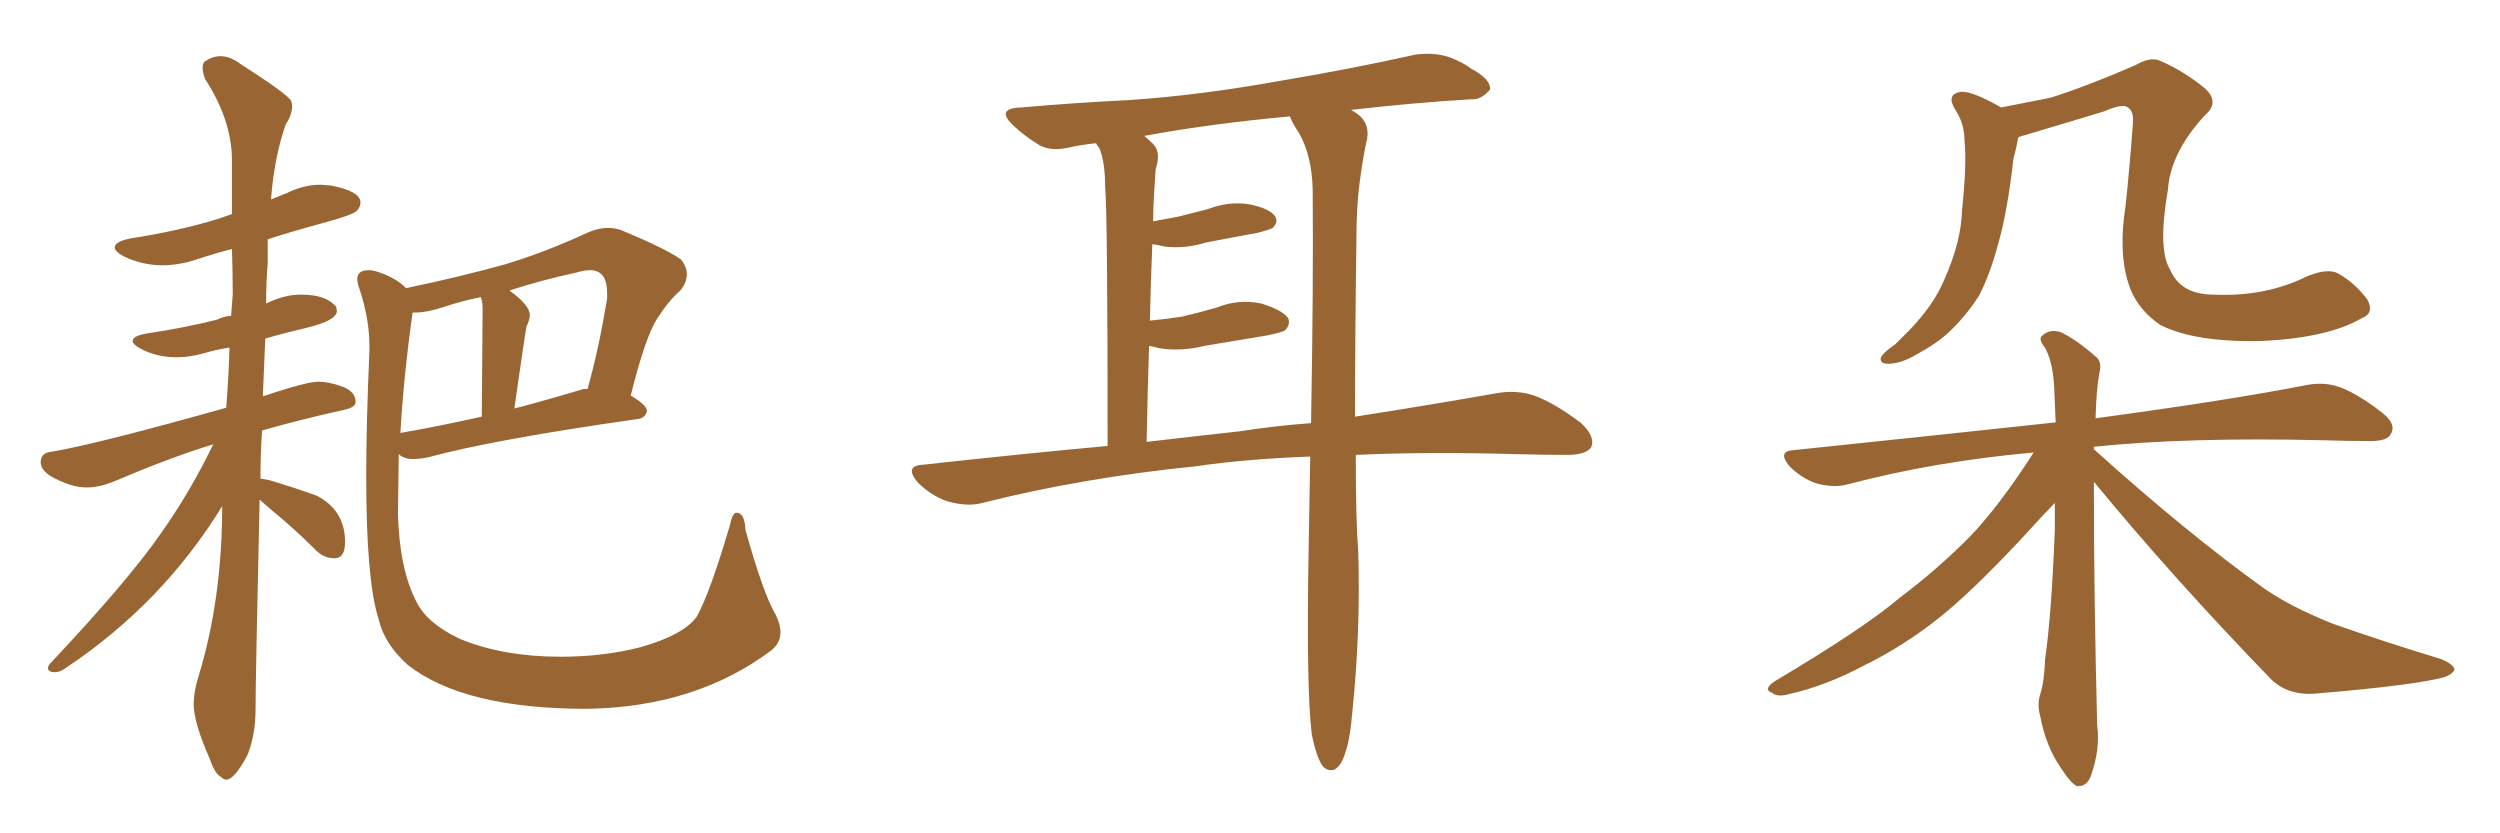 <svg xmlns="http://www.w3.org/2000/svg" xmlns:xlink="http://www.w3.org/1999/xlink" width="450" height="150"><path fill="#996633" padding="10" d="M40.72 140.33L40.72 140.33Q40.28 140.33 39.84 139.89L39.84 139.89Q38.67 139.31 37.79 136.67L37.79 136.67Q34.86 130.08 34.86 126.71L34.86 126.71Q34.86 124.51 35.74 121.73L35.74 121.73Q39.99 107.81 39.99 91.11L39.99 91.11Q29.30 108.54 12.01 120.12L12.01 120.12Q10.84 121.00 9.96 121.00L9.96 121.00Q8.64 121.00 8.64 120.26L8.64 120.26Q8.64 119.82 9.08 119.38L9.08 119.38Q23.14 104.44 29.00 95.95L29.00 95.95Q34.28 88.48 38.38 79.98L38.38 79.98Q31.05 82.18 20.36 86.72L20.36 86.72Q17.87 87.74 15.53 87.74L15.53 87.74Q12.74 87.74 9.08 85.69L9.08 85.69Q7.32 84.52 7.32 83.20L7.32 83.20Q7.32 81.45 9.38 81.30L9.38 81.30Q17.87 79.83 40.72 73.39L40.72 73.39Q41.16 67.82 41.31 62.55L41.31 62.55Q38.67 62.99 36.77 63.57L36.77 63.57Q34.13 64.31 31.79 64.31L31.79 64.31Q28.13 64.31 25.20 62.70L25.20 62.70Q23.88 61.96 23.88 61.38L23.88 61.38Q23.88 60.50 26.22 60.06L26.22 60.06Q33.11 59.03 38.96 57.57L38.96 57.57Q40.14 56.98 41.60 56.84L41.60 56.84L41.89 53.03Q41.89 48.78 41.75 44.82L41.75 44.82Q38.38 45.70 35.30 46.73Q32.23 47.75 29.15 47.75L29.15 47.75Q25.63 47.75 22.27 46.14L22.27 46.14Q20.65 45.26 20.65 44.53L20.65 44.53Q20.65 43.51 23.44 42.92L23.44 42.92Q32.08 41.60 39.26 39.40L39.26 39.40L41.75 38.53L41.75 28.86Q41.75 21.68 36.91 14.21L36.91 14.21Q36.47 13.04 36.47 12.16L36.47 12.16Q36.47 11.57 36.77 11.13L36.77 11.13Q38.23 10.11 39.70 10.11L39.70 10.11Q41.46 10.11 43.36 11.57L43.36 11.57Q51.42 16.70 52.44 18.16L52.44 18.16L52.59 19.04Q52.59 20.65 51.42 22.41L51.42 22.41Q49.37 28.27 48.78 35.89L48.78 35.89L51.71 34.72Q54.64 33.25 57.71 33.25L57.71 33.25L59.62 33.40Q64.89 34.42 64.89 36.47L64.89 36.47Q64.89 37.21 64.23 37.94Q63.57 38.67 58.15 40.14Q52.73 41.60 48.19 43.07L48.19 43.07L48.19 47.31Q47.90 50.98 47.90 54.64L47.90 54.64Q51.12 53.03 54.20 53.03L54.20 53.03Q58.74 53.03 60.50 55.22L60.50 55.22L60.64 55.96Q60.64 57.71 55.08 59.03L55.08 59.03Q51.27 59.91 47.75 60.94L47.75 60.94L47.31 71.34Q55.22 68.70 57.28 68.70L57.28 68.70Q59.18 68.70 61.60 69.58Q64.01 70.46 64.01 72.36L64.01 72.36Q64.01 73.39 61.67 73.83L61.67 73.83Q53.76 75.59 47.17 77.49L47.17 77.49Q46.88 82.03 46.88 86.13L46.88 86.13L48.49 86.43Q52.88 87.74 56.98 89.21L56.98 89.21Q62.11 91.85 62.11 97.56L62.11 97.56Q62.11 100.49 60.21 100.49L60.21 100.49Q58.30 100.49 56.84 99.02L56.84 99.02Q52.88 95.07 48.93 91.85L48.93 91.85L46.73 89.94Q46.00 122.46 46.00 127.73L46.00 127.73Q46.00 132.28 44.53 135.94L44.53 135.94Q42.19 140.33 40.72 140.33ZM105.62 127.59L105.62 127.59Q83.50 127.59 73.39 119.68L73.39 119.68Q69.14 115.87 68.12 111.33L68.12 111.33Q65.92 104.44 65.92 85.84L65.92 85.84Q65.92 76.03 66.50 63.13L66.50 63.13L66.50 62.40Q66.50 57.42 64.75 52.15L64.75 52.15Q64.31 50.98 64.31 50.24L64.31 50.24Q64.31 48.63 66.36 48.63L66.36 48.63Q67.09 48.63 67.97 48.93L67.97 48.93Q71.19 49.95 73.10 51.86L73.10 51.86Q82.32 49.95 90.82 47.61L90.82 47.61Q98.14 45.41 106.05 41.75L106.05 41.75Q107.81 41.02 109.42 41.02L109.42 41.02Q110.74 41.02 111.91 41.46L111.91 41.46Q119.97 44.82 122.61 46.73L122.61 46.73Q123.63 48.05 123.63 49.37L123.63 49.37Q123.63 50.83 122.46 52.29L122.46 52.29Q120.41 54.05 118.29 57.35Q116.16 60.64 113.53 71.19L113.53 71.19Q116.46 72.95 116.46 73.97L116.46 73.97Q116.16 75.29 114.70 75.44L114.70 75.44Q88.92 79.10 77.05 82.32L77.05 82.32Q75.59 82.62 74.27 82.62L74.27 82.62Q72.66 82.62 71.78 81.74L71.78 81.74L71.63 92.58Q71.92 102.54 75 108.40L75 108.40Q76.90 112.21 82.76 114.99L82.76 114.99Q90.53 118.21 100.93 118.21L100.93 118.21Q108.69 118.21 115.43 116.46L115.43 116.46Q123.05 114.26 125.39 111.04L125.39 111.04Q127.73 106.93 131.40 94.48L131.40 94.48Q131.84 92.29 132.57 92.29L132.57 92.29Q134.03 92.29 134.18 95.36L134.18 95.36Q137.40 106.93 139.60 110.60L139.60 110.60Q140.48 112.35 140.48 113.82L140.48 113.82Q140.48 115.72 138.87 117.04L138.87 117.04Q125.24 127.29 105.62 127.59ZM72.07 77.93L72.07 77.93Q78.81 76.76 86.72 75L86.72 75L86.87 55.66Q86.87 54.35 86.57 53.61L86.57 53.61L86.57 53.47Q83.06 54.20 79.98 55.22Q76.90 56.25 74.85 56.25L74.85 56.25L74.27 56.25Q72.66 67.68 72.07 77.93ZM92.58 73.54L92.58 73.54Q98.73 71.92 105.03 70.02L105.03 70.02L105.76 70.02Q107.81 62.70 109.28 53.76L109.28 53.76L109.28 52.73Q109.28 48.63 106.20 48.63L106.20 48.63Q105.18 48.63 103.71 49.07L103.71 49.07Q97.56 50.39 91.70 52.29L91.70 52.29Q95.36 54.93 95.36 56.69L95.36 56.69Q95.36 57.57 94.78 58.74L94.78 58.74Q94.48 60.21 92.58 73.54ZM244.04 81.88L244.04 81.88Q244.04 93.75 244.48 99.17L244.48 99.17Q244.92 113.53 243.46 127.73L243.46 127.73Q243.02 133.15 242.14 135.50L242.14 135.50Q241.41 137.99 240.09 138.57L240.09 138.57Q238.92 138.87 238.04 137.84L238.04 137.84Q237.01 136.38 236.13 132.28L236.13 132.28Q235.11 123.93 235.55 99.17L235.55 99.17Q235.69 90.23 235.84 82.18L235.84 82.18Q224.12 82.62 215.19 83.94L215.19 83.94Q194.82 85.99 176.81 90.53L176.81 90.53Q174.17 91.26 170.51 90.23L170.51 90.23Q167.58 89.21 165.23 86.87L165.23 86.87Q162.60 83.79 166.26 83.64L166.26 83.64Q183.40 81.74 199.37 80.27L199.37 80.27Q199.37 38.67 198.93 33.69L198.93 33.69Q198.93 29.30 197.90 26.66L197.90 26.66Q197.46 26.22 197.31 25.78L197.31 25.78Q194.53 26.07 192.63 26.51L192.63 26.51Q188.96 27.39 186.77 25.93L186.77 25.93Q184.42 24.46 182.52 22.71L182.52 22.71Q179.00 19.48 183.84 19.34L183.84 19.34Q193.95 18.46 203.17 18.02L203.17 18.02Q216.21 17.14 230.71 14.50L230.71 14.50Q243.02 12.45 254.88 9.81L254.88 9.81Q258.40 9.38 261.18 10.40L261.18 10.40Q263.67 11.43 264.70 12.30L264.70 12.30Q268.36 14.21 268.21 16.11L268.21 16.11Q266.60 18.02 264.84 17.87L264.84 17.87Q254.74 18.46 243.16 19.78L243.16 19.78Q243.75 20.07 244.34 20.51L244.34 20.51Q246.53 22.12 246.09 24.90L246.09 24.90Q245.36 28.13 244.78 32.52L244.78 32.52Q244.34 35.45 244.19 40.43L244.19 40.43Q243.90 60.94 243.90 75L243.90 75Q258.84 72.66 269.53 70.75L269.53 70.75Q273.05 70.17 276.12 71.19L276.12 71.19Q279.79 72.51 284.62 76.17L284.62 76.17Q287.26 78.66 286.38 80.57L286.38 80.57Q285.35 81.88 282.13 81.88L282.13 81.88Q277.73 81.88 272.75 81.74L272.75 81.74Q256.93 81.30 244.04 81.88ZM223.10 77.64L223.10 77.64L223.10 77.64Q229.69 76.61 235.99 76.17L235.99 76.17Q236.43 51.56 236.28 33.98L236.28 33.98Q236.13 27.98 233.79 23.88L233.79 23.88Q232.76 22.41 232.18 20.95L232.18 20.95Q217.82 22.27 205.96 24.46L205.96 24.46Q206.69 25.05 207.57 25.93L207.57 25.93Q209.03 27.39 208.01 30.47L208.01 30.47Q207.86 32.52 207.71 35.30L207.71 35.30Q207.57 37.50 207.57 39.84L207.57 39.84Q210.06 39.40 212.26 38.96L212.26 38.96Q215.04 38.23 217.38 37.65L217.38 37.65Q221.19 36.18 224.85 36.77L224.85 36.77Q228.52 37.50 229.54 38.96L229.54 38.96Q230.13 39.99 229.10 41.02L229.10 41.02Q228.66 41.31 226.46 41.89L226.46 41.89Q221.63 42.77 217.09 43.65L217.09 43.65Q213.28 44.82 209.62 44.38L209.62 44.38Q208.45 44.09 207.42 43.95L207.42 43.95Q207.13 50.54 206.98 57.71L206.98 57.71Q210.06 57.42 212.84 56.98L212.84 56.98Q215.92 56.25 218.99 55.37L218.99 55.37Q222.95 53.76 227.05 54.64L227.05 54.64Q230.86 55.81 231.88 57.28L231.88 57.28Q232.32 58.45 231.30 59.47L231.30 59.47Q230.86 59.77 228.22 60.35L228.22 60.35Q222.22 61.38 216.80 62.26L216.80 62.26Q212.70 63.28 208.74 62.70L208.74 62.70Q207.71 62.40 206.84 62.26L206.84 62.26Q206.54 70.61 206.40 79.54L206.40 79.54Q215.04 78.52 223.10 77.64ZM425.10 57.28L425.10 57.28Q419.09 60.79 407.23 61.38L407.23 61.38Q395.07 61.67 388.77 58.45L388.77 58.45Q384.38 55.37 383.06 50.83L383.06 50.83Q381.30 45.26 382.62 36.91L382.62 36.91Q383.35 30.03 383.94 21.97L383.94 21.97Q384.08 19.78 382.76 19.19L382.76 19.19Q381.74 18.75 378.66 20.07L378.66 20.07Q371.92 22.12 364.01 24.46L364.01 24.46Q363.43 24.61 363.28 24.76L363.28 24.76Q362.99 26.37 362.40 28.71L362.40 28.71Q361.38 37.94 359.62 44.09L359.62 44.09Q358.15 49.51 356.25 53.17L356.25 53.17Q354.05 56.69 350.83 59.77L350.83 59.77Q348.63 61.82 345.12 63.72L345.12 63.72Q342.19 65.48 339.84 65.48L339.84 65.48Q338.38 65.48 338.53 64.45L338.53 64.45Q338.96 63.43 341.16 61.96L341.16 61.96Q342.33 60.79 343.65 59.47L343.65 59.47Q348.05 54.93 349.95 50.39L349.95 50.39Q353.03 43.51 353.17 37.79L353.17 37.79Q354.05 29.44 353.61 25.34L353.61 25.34Q353.61 22.41 352.15 20.07L352.15 20.07Q350.10 16.99 352.88 16.55L352.88 16.55Q354.79 16.26 360.21 19.34L360.21 19.34Q364.75 18.46 369.14 17.58L369.14 17.58Q376.03 15.38 384.38 11.72L384.38 11.72Q387.16 10.11 388.92 10.99L388.92 10.99Q393.02 12.74 396.97 15.97L396.97 15.97Q399.61 18.46 396.83 20.80L396.83 20.80Q390.67 27.54 390.23 34.13L390.23 34.13Q388.33 44.97 390.67 48.63L390.67 48.63Q392.58 53.03 398.44 53.03L398.44 53.03Q407.67 53.47 415.14 49.80L415.14 49.80Q418.95 48.19 420.85 49.22L420.85 49.22Q423.78 50.83 426.12 53.91L426.12 53.91Q427.44 56.40 425.10 57.28ZM376.90 86.72L376.90 86.72L376.90 86.72Q376.90 87.30 376.90 87.89L376.90 87.89Q376.90 107.23 377.49 130.52L377.49 130.52Q378.08 134.91 376.32 139.75L376.32 139.75Q375.59 141.65 373.83 141.50L373.83 141.50Q372.66 140.92 370.90 138.13L370.90 138.13Q368.26 134.33 367.24 128.91L367.24 128.91Q366.65 126.86 367.24 124.95L367.24 124.95Q367.97 122.75 368.12 118.65L368.12 118.65Q369.29 110.45 369.87 95.36L369.87 95.36Q369.87 92.72 369.87 90.53L369.87 90.53Q368.26 92.14 363.72 97.12L363.72 97.12Q354.79 106.64 349.07 111.18L349.07 111.18Q342.63 116.31 335.45 119.82L335.45 119.82Q328.56 123.49 321.97 124.95L321.97 124.95Q319.92 125.54 318.90 124.66L318.90 124.66Q317.29 124.07 319.48 122.61L319.48 122.61Q335.74 112.94 342.04 107.52L342.04 107.52Q348.49 102.69 354.35 96.83L354.35 96.83Q359.77 91.26 366.06 81.45L366.06 81.45Q348.19 83.06 332.67 87.16L332.67 87.16Q330.18 87.89 326.95 87.01L326.95 87.01Q324.32 86.13 322.12 83.94L322.12 83.94Q319.78 81.15 323.00 81.01L323.00 81.01Q348.34 78.37 370.02 76.03L370.02 76.03Q369.87 72.36 369.73 69.29L369.73 69.29Q369.43 64.75 367.97 62.40L367.97 62.40Q366.80 60.94 367.68 60.35L367.68 60.35Q368.99 59.18 370.90 59.77L370.90 59.77Q373.68 61.08 377.20 64.16L377.20 64.16Q378.37 65.04 377.93 66.94L377.93 66.94Q377.34 69.87 377.20 75.29L377.20 75.29Q401.07 72.07 415.28 69.29L415.28 69.29Q418.51 68.70 421.29 69.73L421.29 69.73Q424.66 71.04 428.76 74.27L428.76 74.27Q431.40 76.32 430.37 78.08L430.37 78.08Q429.79 79.39 426.71 79.39L426.71 79.39Q422.75 79.39 418.36 79.25L418.36 79.25Q393.75 78.66 376.90 80.42L376.90 80.42Q376.90 80.71 376.90 80.86L376.90 80.86Q393.46 95.80 407.52 105.91L407.52 105.91Q410.74 108.11 414.40 109.86L414.40 109.86Q419.09 112.06 421.00 112.65L421.00 112.65Q429.35 115.58 439.45 118.65L439.45 118.65Q441.80 119.68 441.80 120.56L441.80 120.56Q441.50 121.29 440.04 121.88L440.04 121.88Q434.62 123.34 417.33 124.80L417.33 124.80Q412.06 125.39 408.84 122.31L408.84 122.31Q391.11 104.00 376.90 86.72Z"/></svg>